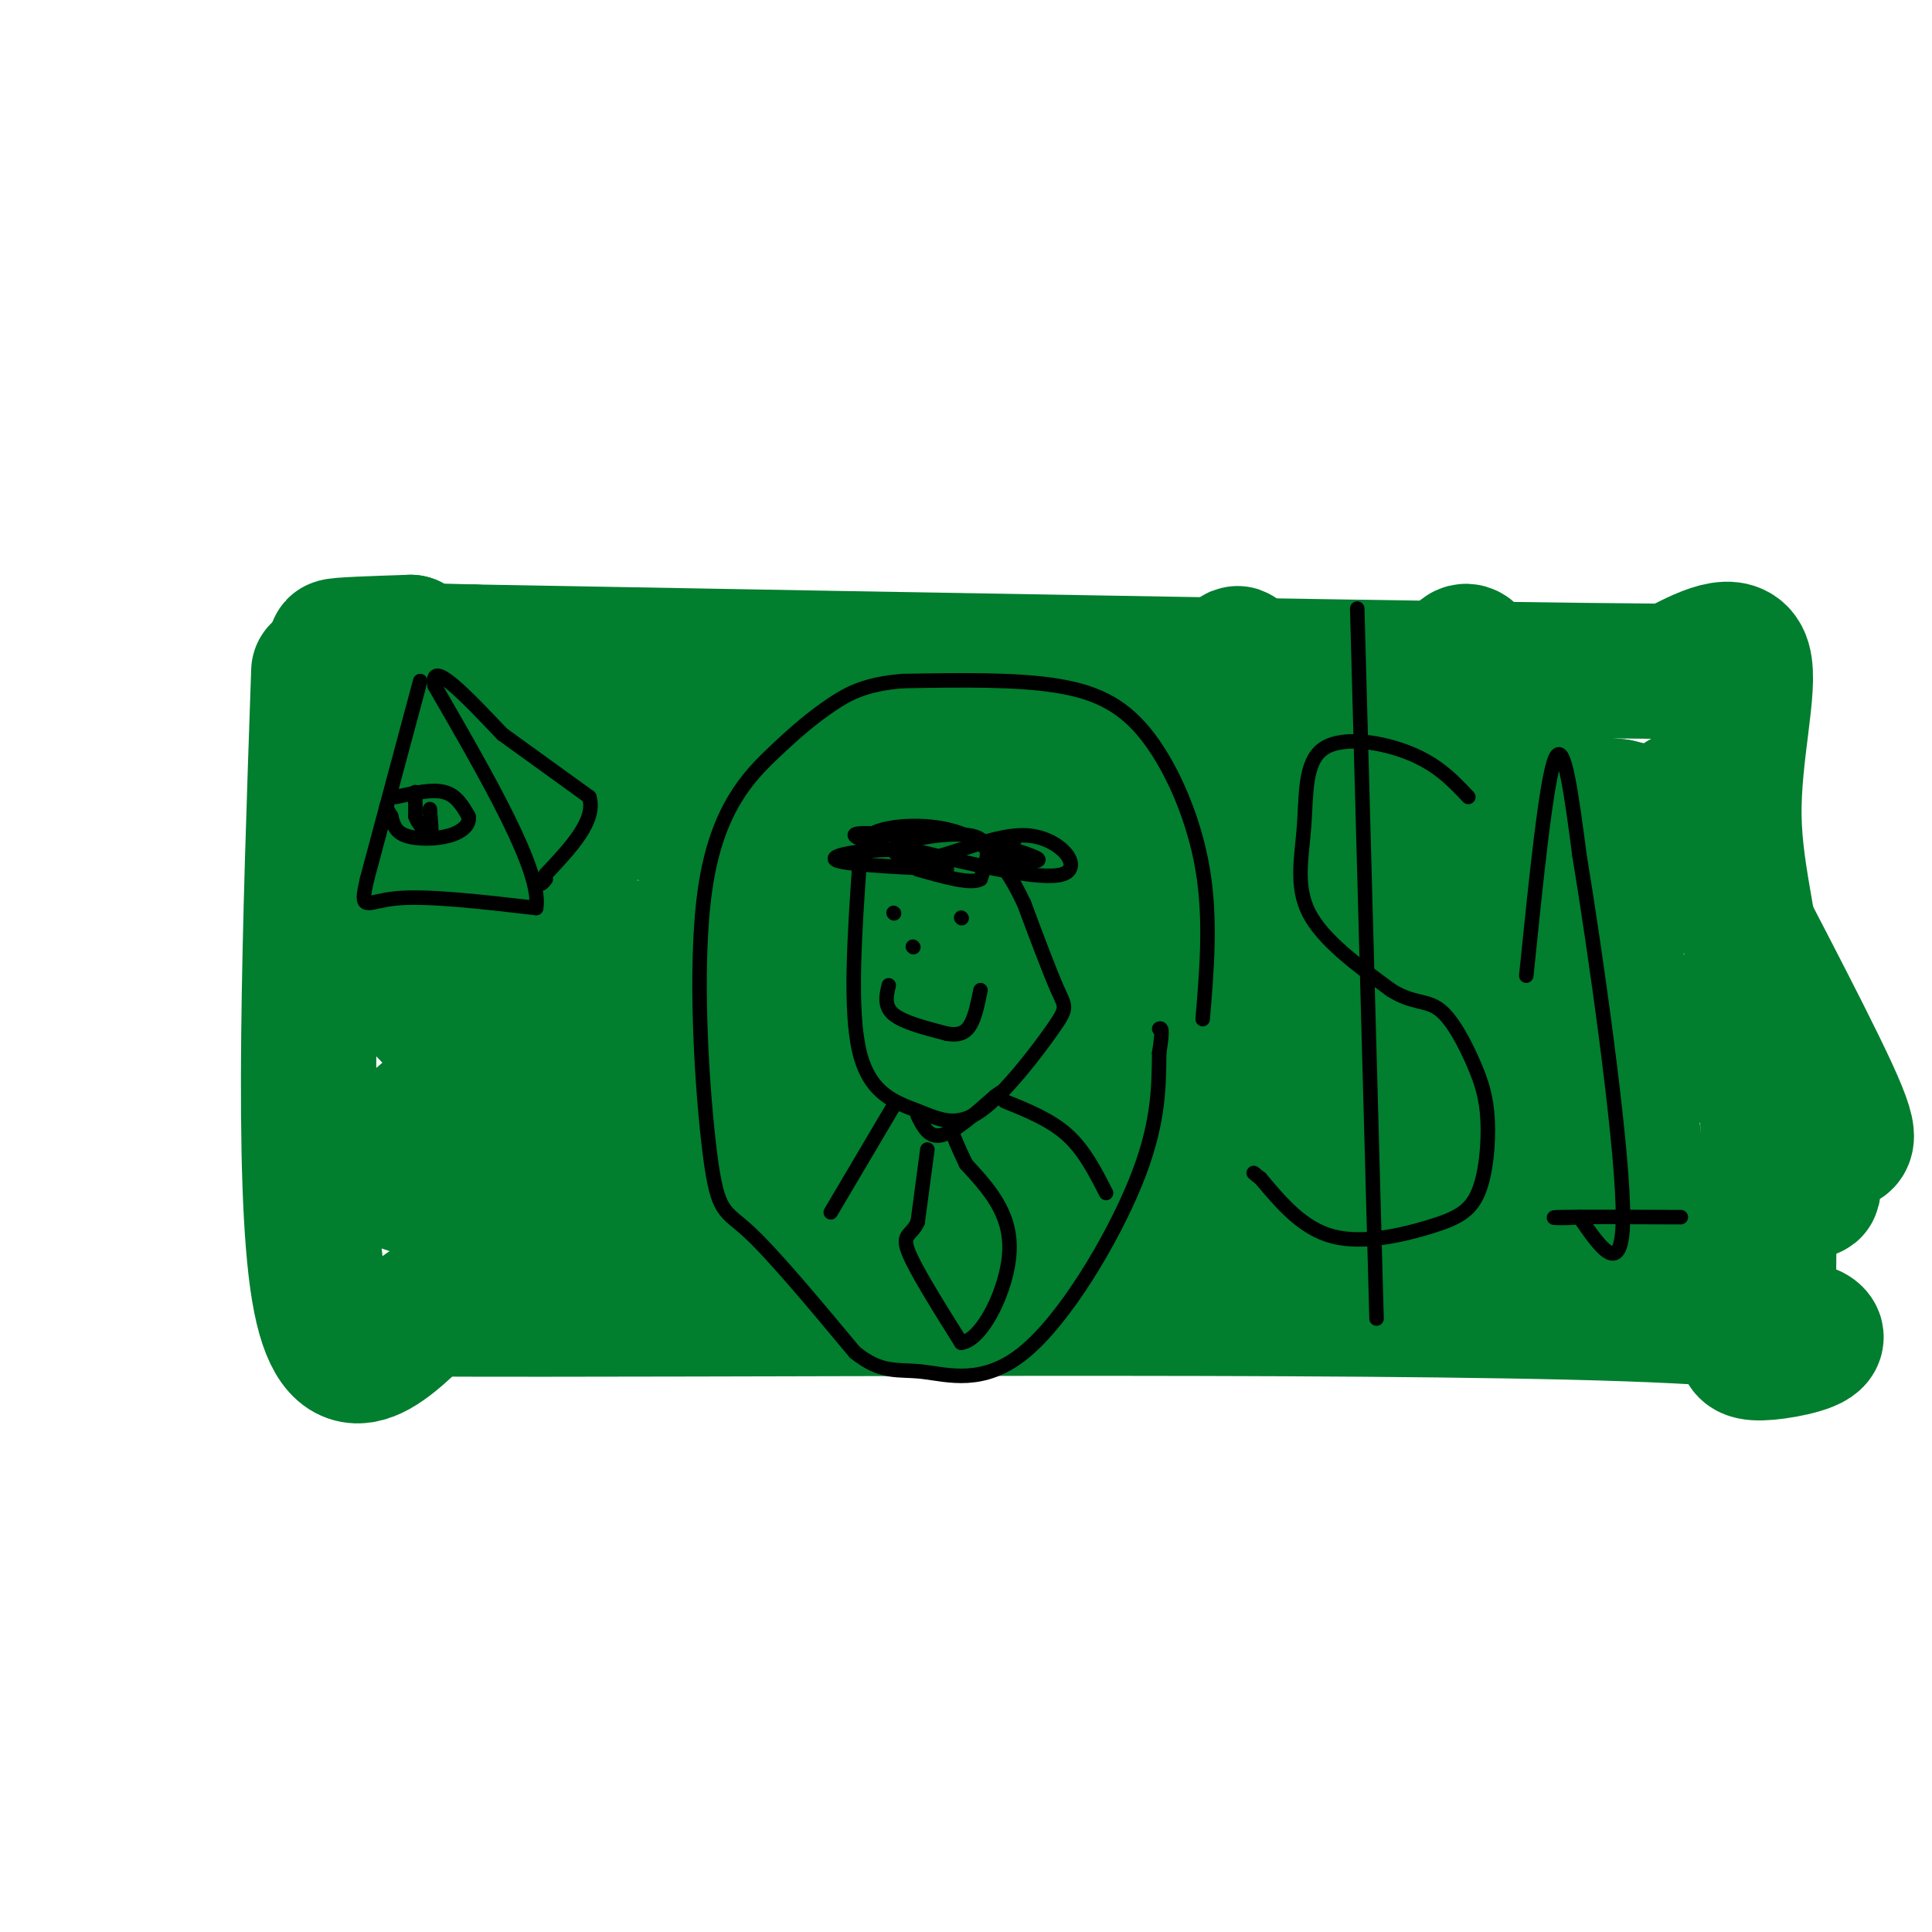 <svg viewBox='0 0 400 400' version='1.1' xmlns='http://www.w3.org/2000/svg' xmlns:xlink='http://www.w3.org/1999/xlink'><g fill='none' stroke='rgb(1,126,46)' stroke-width='28' stroke-linecap='round' stroke-linejoin='round'><path d='M66,139c-1.833,53.000 -3.667,106.000 0,128c3.667,22.000 12.833,13.000 22,4'/><path d='M88,271c58.000,0.286 192.000,-1.000 249,1c57.000,2.000 37.000,7.286 29,8c-8.000,0.714 -4.000,-3.143 0,-7'/><path d='M366,273c0.217,-12.234 0.759,-39.321 -1,-59c-1.759,-19.679 -5.820,-31.952 -6,-45c-0.180,-13.048 3.520,-26.871 2,-32c-1.520,-5.129 -8.260,-1.565 -15,2'/><path d='M346,139c-43.833,-0.333 -145.917,-2.167 -248,-4'/><path d='M98,135c-43.500,-1.000 -28.250,-1.500 -13,-2'/><path d='M85,133c1.978,22.089 13.422,78.311 18,100c4.578,21.689 2.289,8.844 0,-4'/><path d='M103,229c-0.166,-2.403 -0.580,-6.412 -2,-9c-1.420,-2.588 -3.847,-3.757 -5,-2c-1.153,1.757 -1.031,6.440 -7,12c-5.969,5.560 -18.030,11.997 -3,16c15.030,4.003 57.151,5.572 99,6c41.849,0.428 83.424,-0.286 125,-1'/><path d='M310,251c32.371,-1.082 50.798,-3.286 59,-4c8.202,-0.714 6.180,0.063 6,-2c-0.180,-2.063 1.482,-6.967 4,-8c2.518,-1.033 5.891,1.806 0,-11c-5.891,-12.806 -21.048,-41.255 -27,-53c-5.952,-11.745 -2.701,-6.784 -4,-5c-1.299,1.784 -7.150,0.392 -13,-1'/><path d='M335,167c-7.175,-0.734 -18.614,-2.070 -34,-7c-15.386,-4.930 -34.719,-13.453 -51,-17c-16.281,-3.547 -29.508,-2.118 -44,1c-14.492,3.118 -30.247,7.923 -53,11c-22.753,3.077 -52.503,4.424 -66,8c-13.497,3.576 -10.742,9.381 -10,14c0.742,4.619 -0.531,8.051 1,14c1.531,5.949 5.866,14.414 12,20c6.134,5.586 14.067,8.293 22,11'/><path d='M112,222c7.339,2.223 14.686,2.282 20,3c5.314,0.718 8.596,2.095 31,-4c22.404,-6.095 63.929,-19.661 101,-26c37.071,-6.339 69.689,-5.452 48,-2c-21.689,3.452 -97.686,9.468 -145,11c-47.314,1.532 -65.947,-1.419 -50,0c15.947,1.419 66.473,7.210 117,13'/><path d='M234,217c46.674,2.356 104.857,1.744 88,1c-16.857,-0.744 -108.756,-1.622 -109,-1c-0.244,0.622 91.165,2.744 126,2c34.835,-0.744 13.096,-4.356 3,-9c-10.096,-4.644 -8.548,-10.322 -7,-16'/><path d='M335,194c-3.524,-11.191 -8.834,-31.170 -7,-19c1.834,12.170 10.811,56.489 11,70c0.189,13.511 -8.411,-3.785 -16,-34c-7.589,-30.215 -14.168,-73.347 -19,-76c-4.832,-2.653 -7.916,35.174 -11,73'/><path d='M293,208c-3.471,10.085 -6.648,-1.203 -8,-2c-1.352,-0.797 -0.878,8.897 -8,-11c-7.122,-19.897 -21.839,-69.384 -21,-58c0.839,11.384 17.236,83.639 11,92c-6.236,8.361 -35.104,-47.171 -46,-69c-10.896,-21.829 -3.818,-9.954 -4,1c-0.182,10.954 -7.623,20.987 -13,27c-5.377,6.013 -8.688,8.007 -12,10'/><path d='M192,198c-6.558,2.559 -16.954,3.957 -42,1c-25.046,-2.957 -64.741,-10.269 -60,-18c4.741,-7.731 53.920,-15.881 90,-20c36.080,-4.119 59.063,-4.207 76,-2c16.937,2.207 27.829,6.710 25,6c-2.829,-0.710 -19.380,-6.631 -43,-8c-23.620,-1.369 -54.310,1.816 -85,5'/><path d='M153,162c-14.455,1.161 -8.094,1.565 -7,3c1.094,1.435 -3.079,3.903 -3,7c0.079,3.097 4.412,6.824 9,9c4.588,2.176 9.432,2.800 12,4c2.568,1.200 2.860,2.974 30,5c27.140,2.026 81.129,4.302 90,4c8.871,-0.302 -27.375,-3.184 -59,-1c-31.625,2.184 -58.630,9.434 -70,13c-11.370,3.566 -7.106,3.447 -1,6c6.106,2.553 14.053,7.776 22,13'/><path d='M176,225c11.971,3.812 30.897,6.842 43,9c12.103,2.158 17.381,3.443 39,3c21.619,-0.443 59.578,-2.614 42,-2c-17.578,0.614 -90.694,4.011 -123,3c-32.306,-1.011 -23.802,-6.432 -22,-12c1.802,-5.568 -3.099,-11.284 -8,-17'/><path d='M147,209c-2.043,-4.280 -3.149,-6.481 0,-12c3.149,-5.519 10.553,-14.356 14,-18c3.447,-3.644 2.938,-2.095 7,-2c4.063,0.095 12.697,-1.263 20,1c7.303,2.263 13.274,8.148 25,8c11.726,-0.148 29.207,-6.328 37,-1c7.793,5.328 5.896,22.164 4,39'/><path d='M254,224c0.167,8.333 -1.417,9.667 -3,11'/></g>
<g fill='none' stroke='rgb(0,0,0)' stroke-width='3' stroke-linecap='round' stroke-linejoin='round'><path d='M249,211c0.869,-10.369 1.738,-20.738 0,-31c-1.738,-10.262 -6.083,-20.417 -11,-27c-4.917,-6.583 -10.405,-9.595 -19,-11c-8.595,-1.405 -20.298,-1.202 -32,-1'/><path d='M187,141c-7.847,0.599 -11.466,2.598 -15,5c-3.534,2.402 -6.983,5.207 -12,10c-5.017,4.793 -11.603,11.573 -14,28c-2.397,16.427 -0.607,42.499 1,55c1.607,12.501 3.031,11.429 8,16c4.969,4.571 13.485,14.786 22,25'/><path d='M177,280c5.652,4.544 8.783,3.404 14,4c5.217,0.596 12.520,2.930 21,-4c8.480,-6.930 18.137,-23.123 23,-35c4.863,-11.877 4.931,-19.439 5,-27'/><path d='M240,218c0.833,-5.333 0.417,-5.167 0,-5'/><path d='M178,178c-1.081,15.676 -2.162,31.351 0,40c2.162,8.649 7.568,10.271 12,12c4.432,1.729 7.889,3.567 13,0c5.111,-3.567 11.876,-12.537 15,-17c3.124,-4.463 2.607,-4.418 1,-8c-1.607,-3.582 -4.303,-10.791 -7,-18'/><path d='M212,187c-2.762,-5.821 -6.167,-11.375 -12,-14c-5.833,-2.625 -14.095,-2.321 -18,-1c-3.905,1.321 -3.452,3.661 -3,6'/><path d='M185,189c0.000,0.000 0.100,0.100 0.1,0.1'/><path d='M199,190c0.000,0.000 0.100,0.100 0.1,0.1'/><path d='M184,204c-0.500,2.167 -1.000,4.333 1,6c2.000,1.667 6.500,2.833 11,4'/><path d='M196,214c2.733,0.489 4.067,-0.289 5,-2c0.933,-1.711 1.467,-4.356 2,-7'/><path d='M87,141c0.000,0.000 -11.000,41.000 -11,41'/><path d='M76,182c-1.667,7.178 -0.333,4.622 6,4c6.333,-0.622 17.667,0.689 29,2'/><path d='M111,188c1.333,-7.333 -9.833,-26.667 -21,-46'/><path d='M90,142c-1.167,-6.000 6.417,2.000 14,10'/><path d='M104,152c5.333,3.833 11.667,8.417 18,13'/><path d='M122,165c1.500,4.833 -3.750,10.417 -9,16'/><path d='M113,181c-1.500,2.833 -0.750,1.917 0,1'/><path d='M304,165c-3.136,-3.324 -6.271,-6.648 -12,-9c-5.729,-2.352 -14.051,-3.734 -18,-1c-3.949,2.734 -3.525,9.582 -4,16c-0.475,6.418 -1.850,12.405 1,18c2.850,5.595 9.925,10.797 17,16'/><path d='M288,205c4.521,2.850 7.324,1.976 10,4c2.676,2.024 5.226,6.947 7,11c1.774,4.053 2.774,7.235 3,12c0.226,4.765 -0.321,11.112 -2,15c-1.679,3.888 -4.491,5.316 -10,7c-5.509,1.684 -13.717,3.624 -20,2c-6.283,-1.624 -10.642,-6.812 -15,-12'/><path d='M261,244c-2.500,-2.000 -1.250,-1.000 0,0'/><path d='M285,273c0.000,0.000 -4.000,-147.000 -4,-147'/><path d='M82,165c3.750,-0.833 7.500,-1.667 10,-1c2.500,0.667 3.750,2.833 5,5'/><path d='M97,169c0.369,1.631 -1.208,3.208 -4,4c-2.792,0.792 -6.798,0.798 -9,0c-2.202,-0.798 -2.601,-2.399 -3,-4'/><path d='M81,169c-0.667,-1.000 -0.833,-1.500 -1,-2'/><path d='M86,164c0.000,0.000 0.000,5.000 0,5'/><path d='M86,169c0.500,1.500 1.750,2.750 3,4'/><path d='M89,173c0.500,-0.167 0.250,-2.583 0,-5'/><path d='M89,168c0.000,-0.833 0.000,-0.417 0,0'/><path d='M316,202c2.083,-20.417 4.167,-40.833 6,-45c1.833,-4.167 3.417,7.917 5,20'/><path d='M327,177c3.178,19.244 8.622,57.356 9,73c0.378,15.644 -4.311,8.822 -9,2'/><path d='M327,252c-3.400,0.311 -7.400,0.089 -4,0c3.400,-0.089 14.200,-0.044 25,0'/><path d='M185,229c0.000,0.000 -13.000,22.000 -13,22'/><path d='M208,228c4.750,1.917 9.500,3.833 13,7c3.500,3.167 5.750,7.583 8,12'/><path d='M190,231c1.167,2.333 2.333,4.667 5,4c2.667,-0.667 6.833,-4.333 11,-8'/><path d='M206,227c1.833,-1.333 0.917,-0.667 0,0'/><path d='M192,238c0.000,0.000 -2.000,15.000 -2,15'/><path d='M190,253c-1.244,2.822 -3.356,2.378 -2,6c1.356,3.622 6.178,11.311 11,19'/><path d='M199,278c4.333,-0.467 9.667,-11.133 10,-19c0.333,-7.867 -4.333,-12.933 -9,-18'/><path d='M200,241c-2.000,-4.167 -2.500,-5.583 -3,-7'/><path d='M188,173c-5.750,-0.417 -11.500,-0.833 -11,0c0.500,0.833 7.250,2.917 14,5'/><path d='M191,178c6.357,-0.893 15.250,-5.625 22,-5c6.750,0.625 11.357,6.607 7,8c-4.357,1.393 -17.679,-1.804 -31,-5'/><path d='M189,176c-9.400,-0.422 -17.400,1.022 -16,2c1.400,0.978 12.200,1.489 23,2'/><path d='M196,180c0.143,-0.310 -11.000,-2.083 -11,-4c-0.000,-1.917 11.143,-3.976 16,-3c4.857,0.976 3.429,4.988 2,9'/><path d='M203,182c-1.833,1.167 -7.417,-0.417 -13,-2'/><path d='M207,178c4.000,0.250 8.000,0.500 8,0c0.000,-0.500 -4.000,-1.750 -8,-3'/><path d='M207,175c-0.833,-0.667 1.083,-0.833 3,-1'/><path d='M189,196c0.000,0.000 0.100,0.100 0.1,0.1'/></g>
</svg>